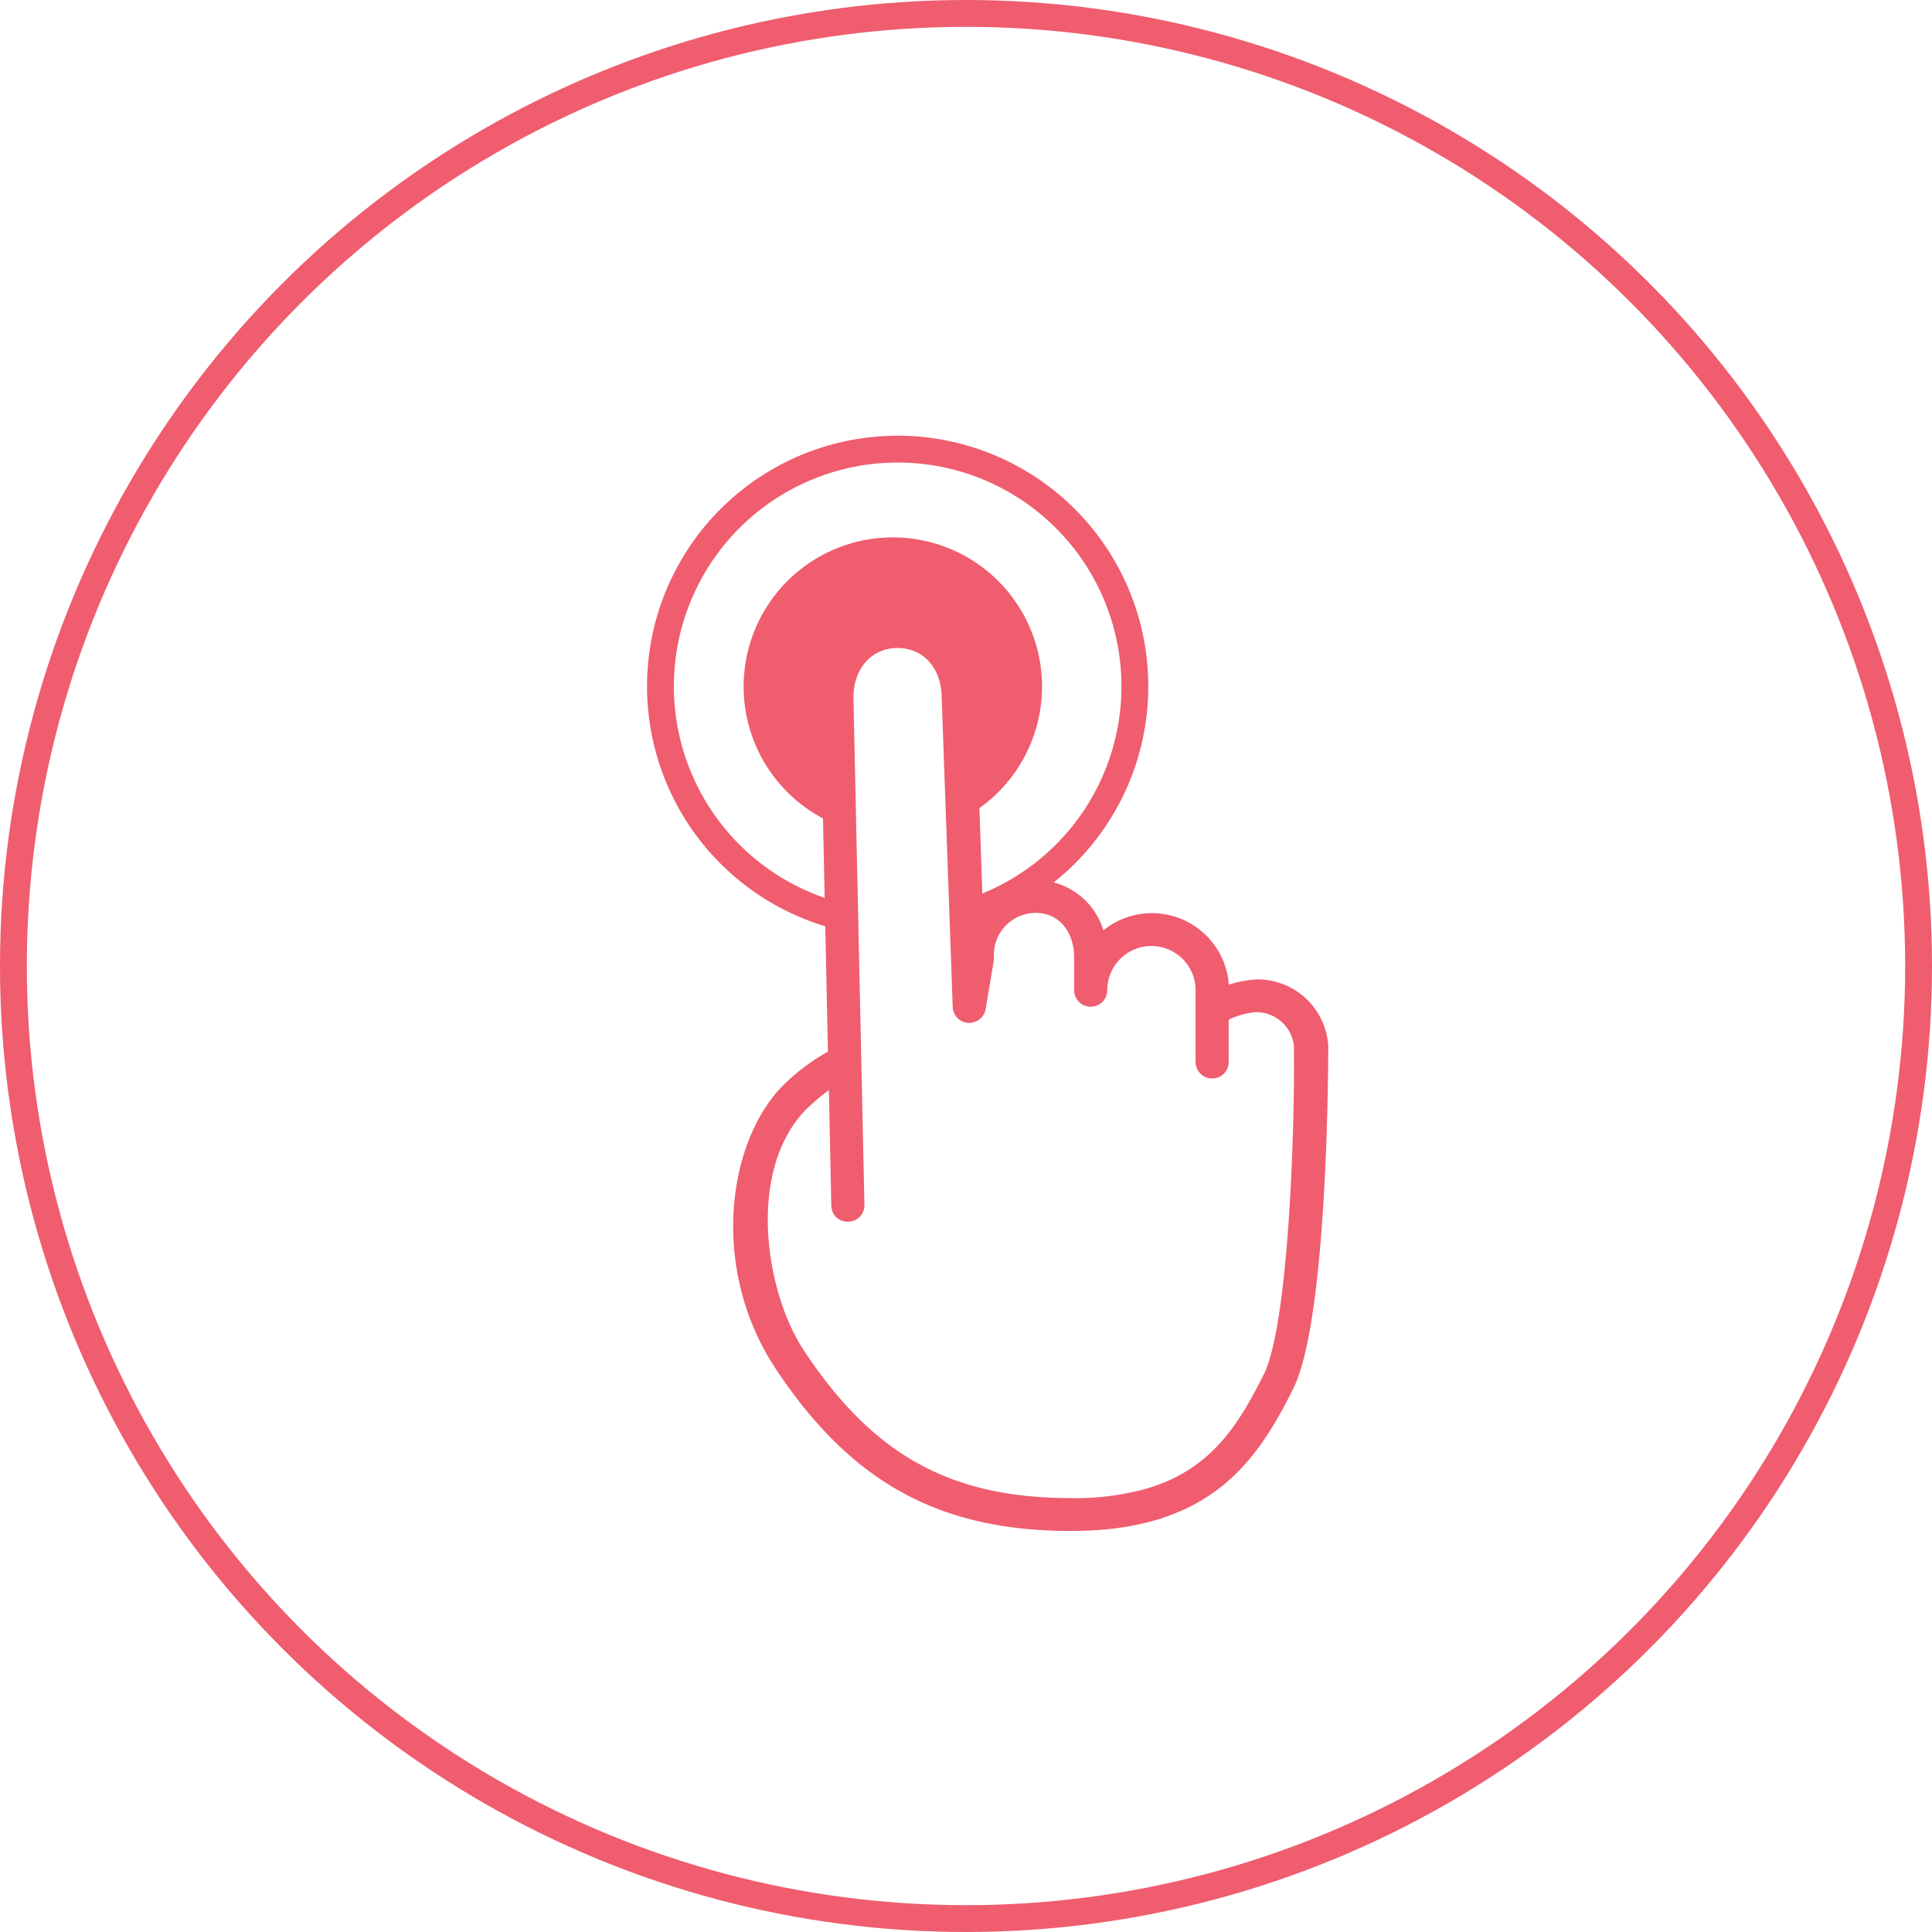 <svg id="Layer_1" data-name="Layer 1" xmlns="http://www.w3.org/2000/svg" viewBox="0 0 144 144"><defs><style>.cls-1{fill:none;stroke:#ef5d6f;stroke-miterlimit:10;stroke-width:2px;}.cls-2{fill:#ef5d6f;}</style></defs><title>alert pop up</title><circle class="cls-1" cx="72" cy="72" r="71"/><path class="cls-2" d="M93.65,73a8.39,8.39,0,0,0-2.06.39,5.75,5.75,0,0,0-9.35-4.05,5.26,5.26,0,0,0-5-3.74,5.45,5.45,0,0,0-4,1.71L73,60.23A11.12,11.12,0,1,0,61.34,61l.37,17.38a15.62,15.62,0,0,0-3,2.19c-4.47,4.06-5.93,13.87-.88,21.47,5.61,8.46,12.19,12.07,22,12.07,10.39,0,13.86-5.21,16.53-10.55C99,98.44,99,78.78,99,77.94A5.28,5.28,0,0,0,93.65,73Zm.53,29.47c-1.89,3.77-3.94,7.05-8.64,8.46a19.8,19.8,0,0,1-5.68.73c-9,0-14.77-3.18-19.94-11-3-4.54-4.32-13.91.49-18.28a17.64,17.64,0,0,1,1.37-1.13l.18,8.6a1.21,1.21,0,0,0,1.26,1.21,1.23,1.23,0,0,0,1.21-1.26L63.61,52c0-2.18,1.35-3.7,3.29-3.7s3.29,1.52,3.29,3.75l.82,23a1.23,1.23,0,0,0,1.15,1.19,1.25,1.25,0,0,0,1.3-1l.62-3.7a1.23,1.23,0,0,0,0-.21,3.13,3.13,0,0,1,3.09-3.29c2,0,2.89,1.71,2.89,3.29v2.47a1.23,1.23,0,0,0,2.47,0,3.29,3.29,0,1,1,6.58,0v5.35a1.23,1.23,0,1,0,2.47,0V76a5.91,5.91,0,0,1,2-.56,2.83,2.83,0,0,1,2.86,2.47C96.52,83.47,96.1,98.64,94.18,102.48Z"/><path class="cls-1" d="M62.63,68.31a17.68,17.68,0,1,1,10.21-.5"/></svg>